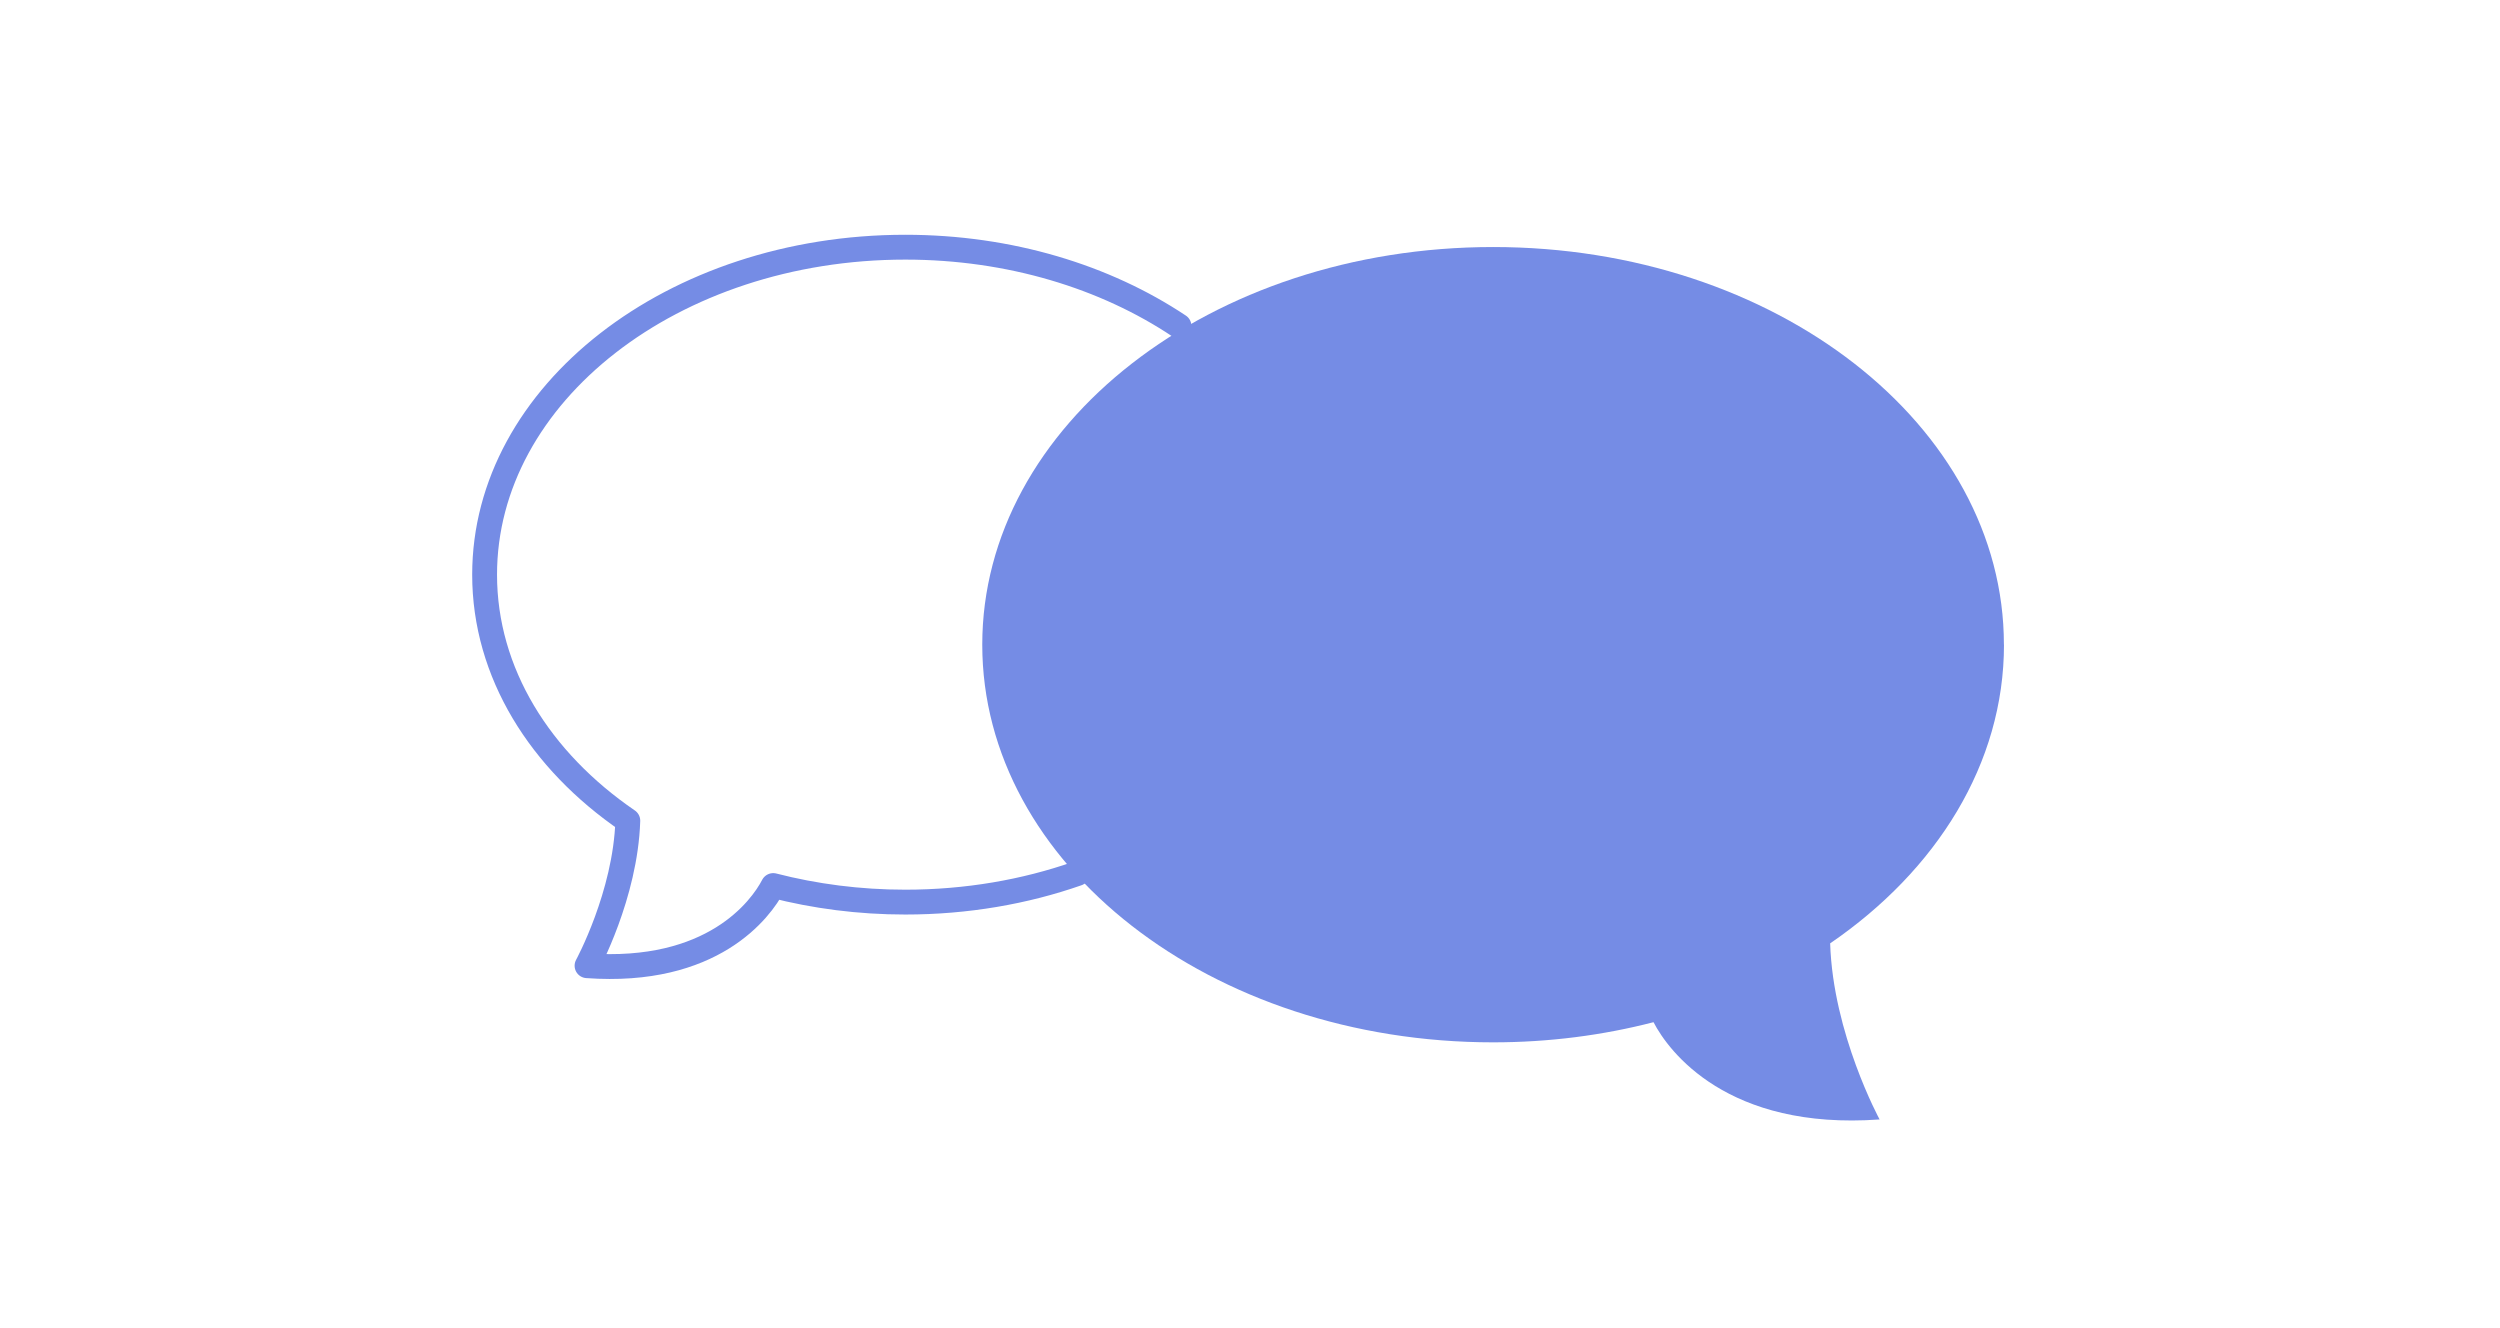 <?xml version="1.0" encoding="UTF-8"?>
<svg id="Layer_1" data-name="Layer 1" xmlns="http://www.w3.org/2000/svg" viewBox="0 0 320 170">
  <defs>
    <style>
      .cls-1 {
        fill: #758ce5;
        stroke-width: 0px;
      }

      .cls-2 {
        fill: none;
        stroke: #758ce5;
        stroke-linecap: round;
        stroke-linejoin: round;
        stroke-width: 3.18px;
      }
    </style>
  </defs>
  <path class="cls-1" d="M256.5,82.52c0-28.11-29.27-50.9-65.38-50.9s-65.39,22.79-65.39,50.9,29.27,50.9,65.39,50.9c7.18,0,14.07-.91,20.53-2.58,1.93,3.73,9.45,13.86,28.94,12.45,0,0-5.97-10.97-6.33-22.54,13.63-9.33,22.25-23,22.25-38.24Z"/>
  <path class="cls-2" d="M137.91,111.81c-6.72,2.35-14.18,3.66-22.03,3.66-5.91,0-11.59-.75-16.91-2.12-1.59,3.07-7.79,11.42-23.83,10.26,0,0,4.92-9.03,5.22-18.56-11.23-7.68-18.33-18.94-18.33-31.49,0-23.15,24.11-41.92,53.85-41.92,13.38,0,25.61,3.8,35.03,10.08"/>
</svg>